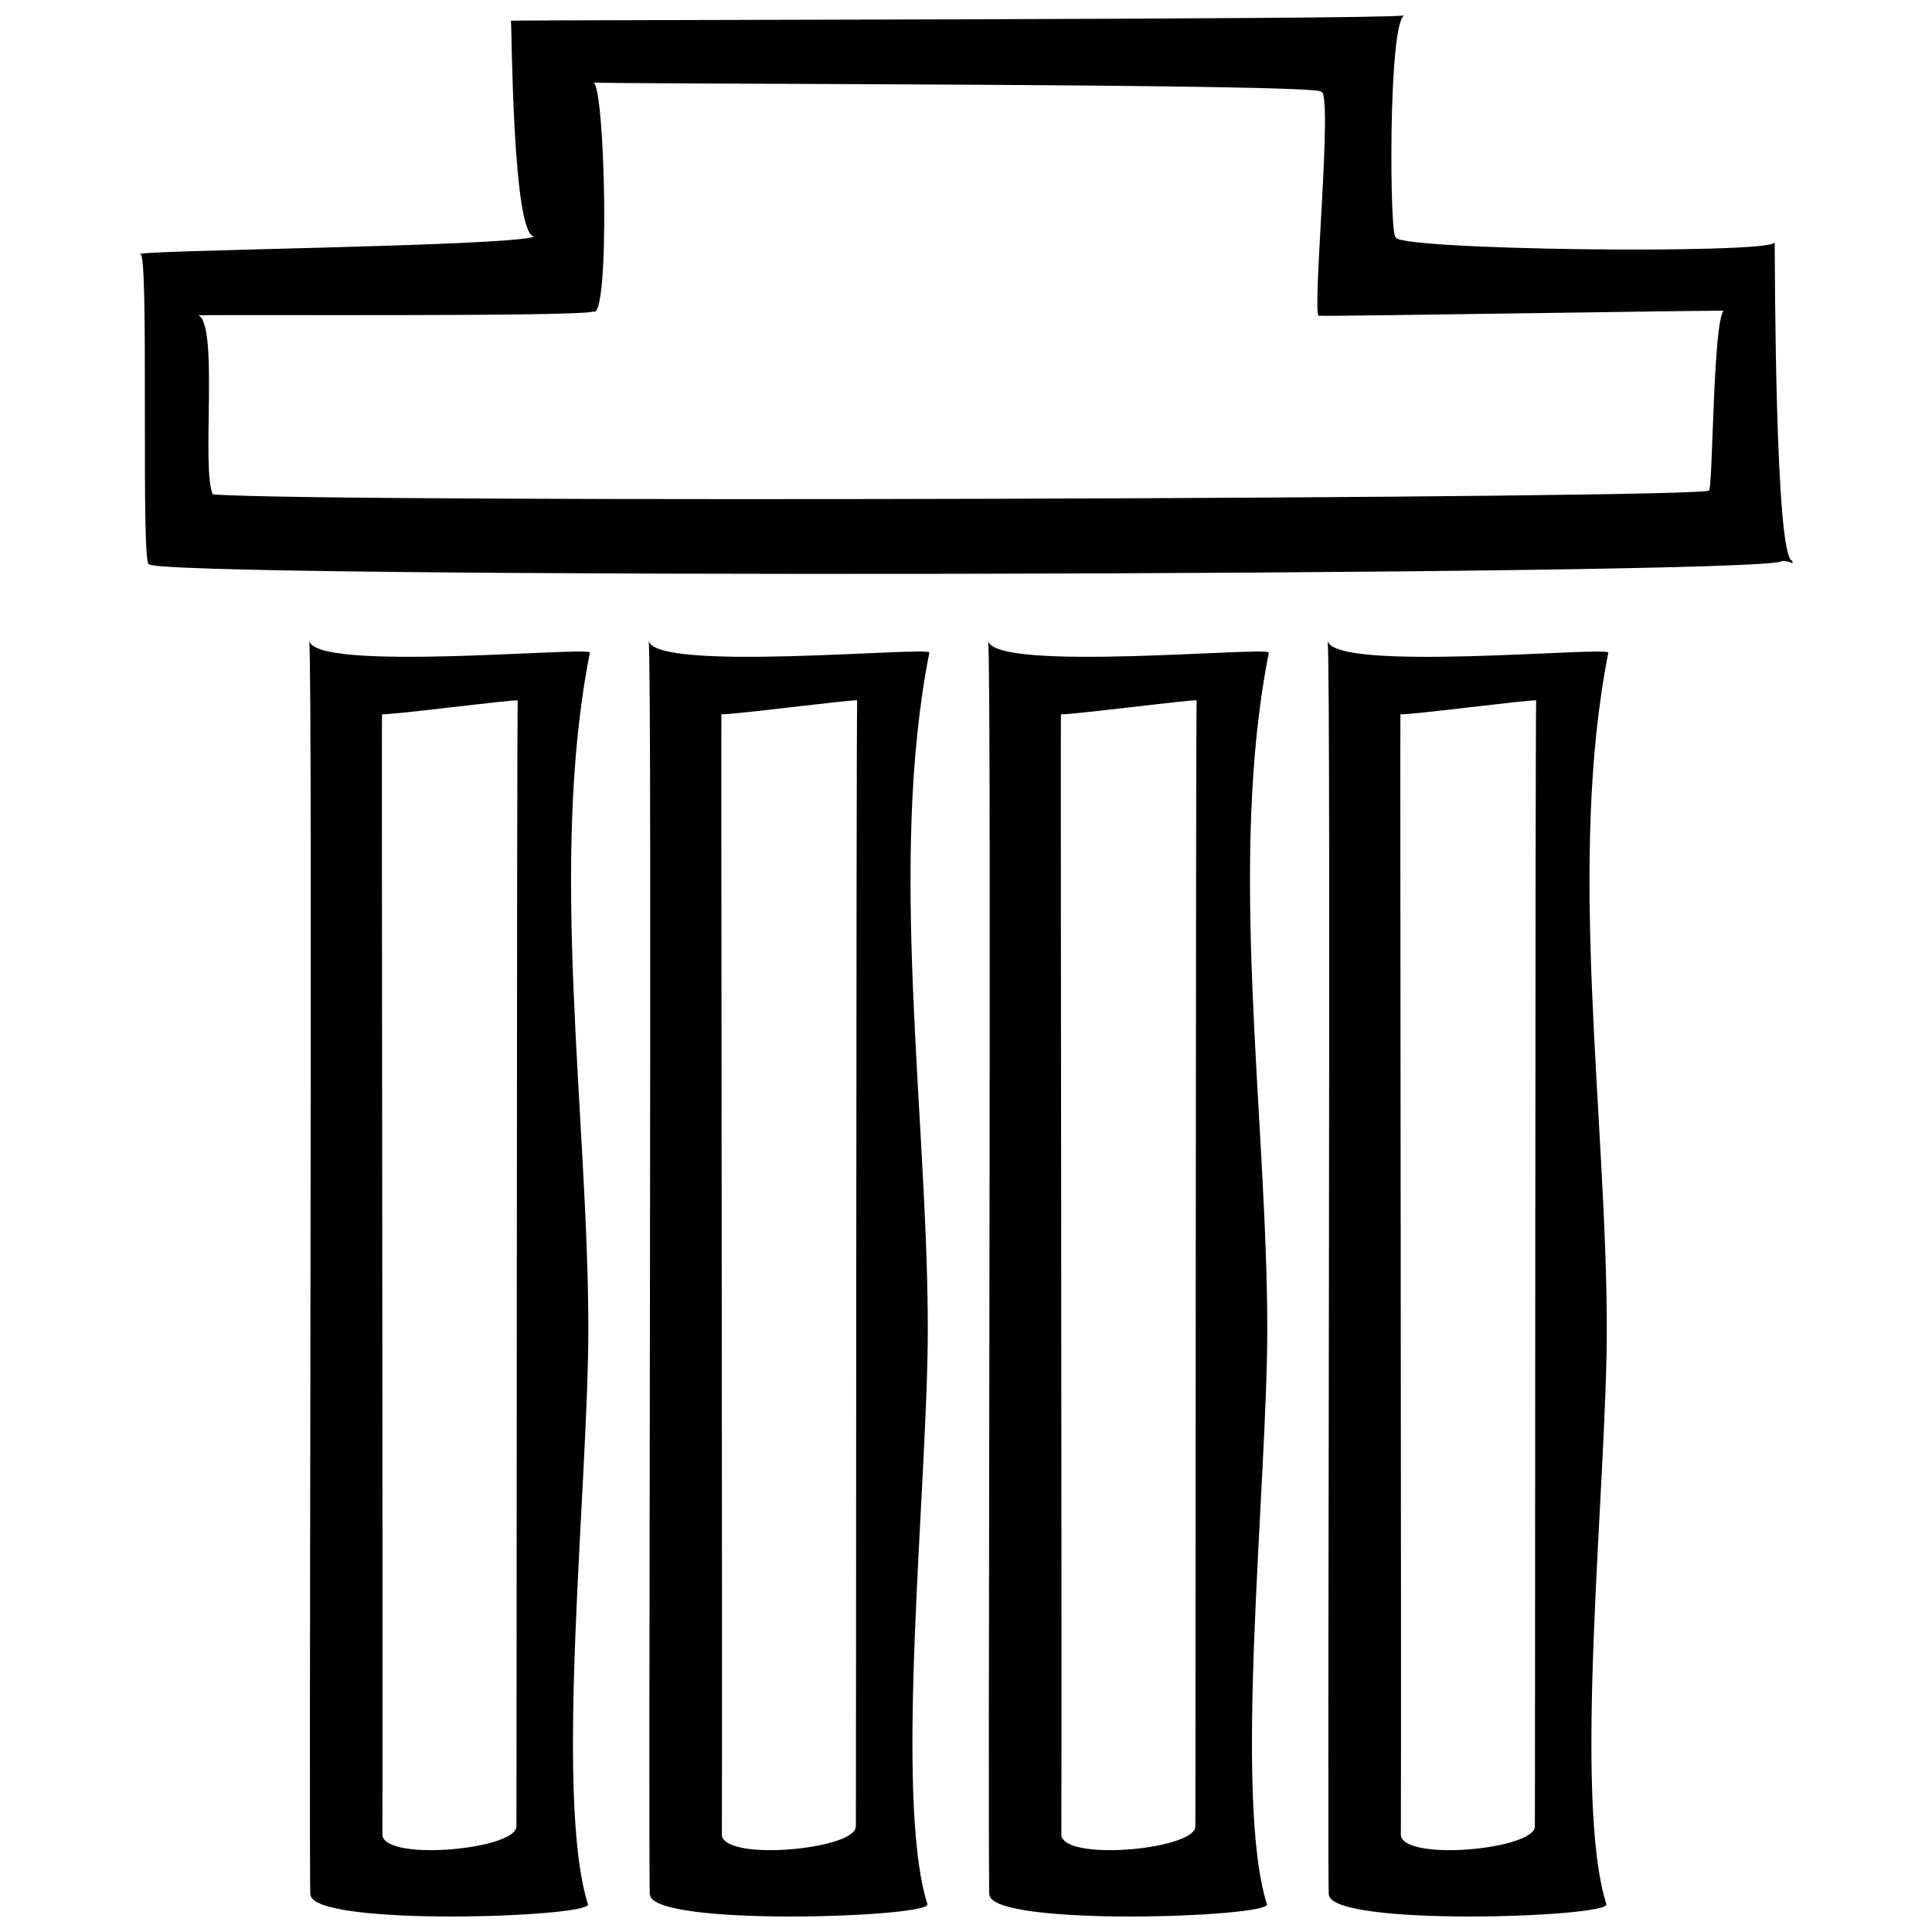 <?xml version="1.0" encoding="UTF-8"?>
<!-- Uploaded to: ICON Repo, www.svgrepo.com, Generator: ICON Repo Mixer Tools -->
<svg width="800px" height="800px" version="1.1" viewBox="144 144 512 512" xmlns="http://www.w3.org/2000/svg">
 <defs>
  <clipPath id="a">
   <path d="m180 148.09h440v503.81h-440z"/>
  </clipPath>
 </defs>
 <g clip-path="url(#a)">
  <path d="m225.95 313.87c0.996 7.879-0.227 336.68 0.324 332.26 0.836 8.535 74.125 5.992 73.551 2.539-9.023-28.391 0.109-111.66 0.09-152.52-0.031-56.195-10.559-123.88 0.418-179.23-0.918-1.621-72.426 5.25-74.383-3.055zm54.895 314.07c0.367 6.055-34.008 9.426-35.5 2.57 0.168-43.504-0.266-297.04-0.105-297.26 0.293 0.555 35.801-4.086 35.957-3.617-0.262 8.852-0.258 300.42-0.352 298.31zm215-314.07c1.004 7.879-0.227 336.68 0.324 332.26 0.836 8.535 74.125 5.992 73.551 2.539-9.023-28.391 0.109-111.66 0.098-152.52-0.039-56.191-10.562-123.88 0.414-179.22-0.922-1.625-72.422 5.246-74.387-3.059zm54.902 314.07c0.363 6.055-34.008 9.426-35.504 2.57 0.168-43.504-0.266-297.04-0.105-297.26 0.297 0.555 35.801-4.086 35.957-3.617-0.262 8.852-0.258 300.42-0.348 298.31zm68.25-335.3c-4.625-0.508-4.613-78.797-4.684-84.367-1.664 3.188-102.89 2.012-100.39-1.527-1.66 1.922-2.137-56.867 2.234-58.652-5.465 1.133-232.95 1.148-236.76 1.402 0.262 0.707 0.328 57.762 6.316 57.199-7.004 2.684-109.5 3.578-104.63 4.746 2.629-3.562 0.027 85.816 2.527 81.98-6.379 4.031 432.2 3.266 432.64-0.766 3.457 0.07 2.781 1.516 2.742-0.016zm-22.156-18.699c4.066 2.18-367.56 3.41-396.44 1.074-3.109-6.539 1.621-44.898-3.812-47.449 5.836-0.258 101.6 0.438 104.61-1.02 4.543 2.769 3.203-59.559 0.07-60.684 2.551 0.484 194.33 0.23 192.78 2.469 3.406-1.039-2.5 59.434-0.535 59.348 3.258 0.203 105.5-1.496 107.26-1.324-2.894 3.238-2.828 48.355-3.926 47.586zm-280.93 39.93c1.004 7.863-0.223 336.68 0.324 332.26 0.836 8.535 74.125 5.992 73.551 2.539-9.023-28.391 0.109-111.66 0.09-152.52-0.031-56.195-10.559-123.88 0.418-179.23-0.918-1.621-72.43 5.25-74.383-3.055zm54.891 314.07c0.367 6.055-34.023 9.426-35.5 2.562 0.168-43.523-0.266-297.04-0.105-297.26 0.293 0.555 35.797-4.086 35.957-3.617-0.262 8.855-0.258 300.43-0.352 298.31zm35.074-314.07c1.004 7.863-0.227 336.68 0.324 332.26 0.836 8.535 74.125 5.992 73.551 2.539-8.996-28.43 0.109-111.62 0.09-152.52-0.035-56.184-10.566-123.89 0.422-179.23-0.922-1.621-72.426 5.25-74.387-3.055zm54.891 314.07c0.367 6.055-34.023 9.426-35.5 2.562 0.168-43.523-0.266-297.04-0.105-297.26 0.297 0.555 35.797-4.086 35.957-3.617-0.258 8.855-0.25 300.43-0.352 298.31z"/>
 </g>
</svg>
